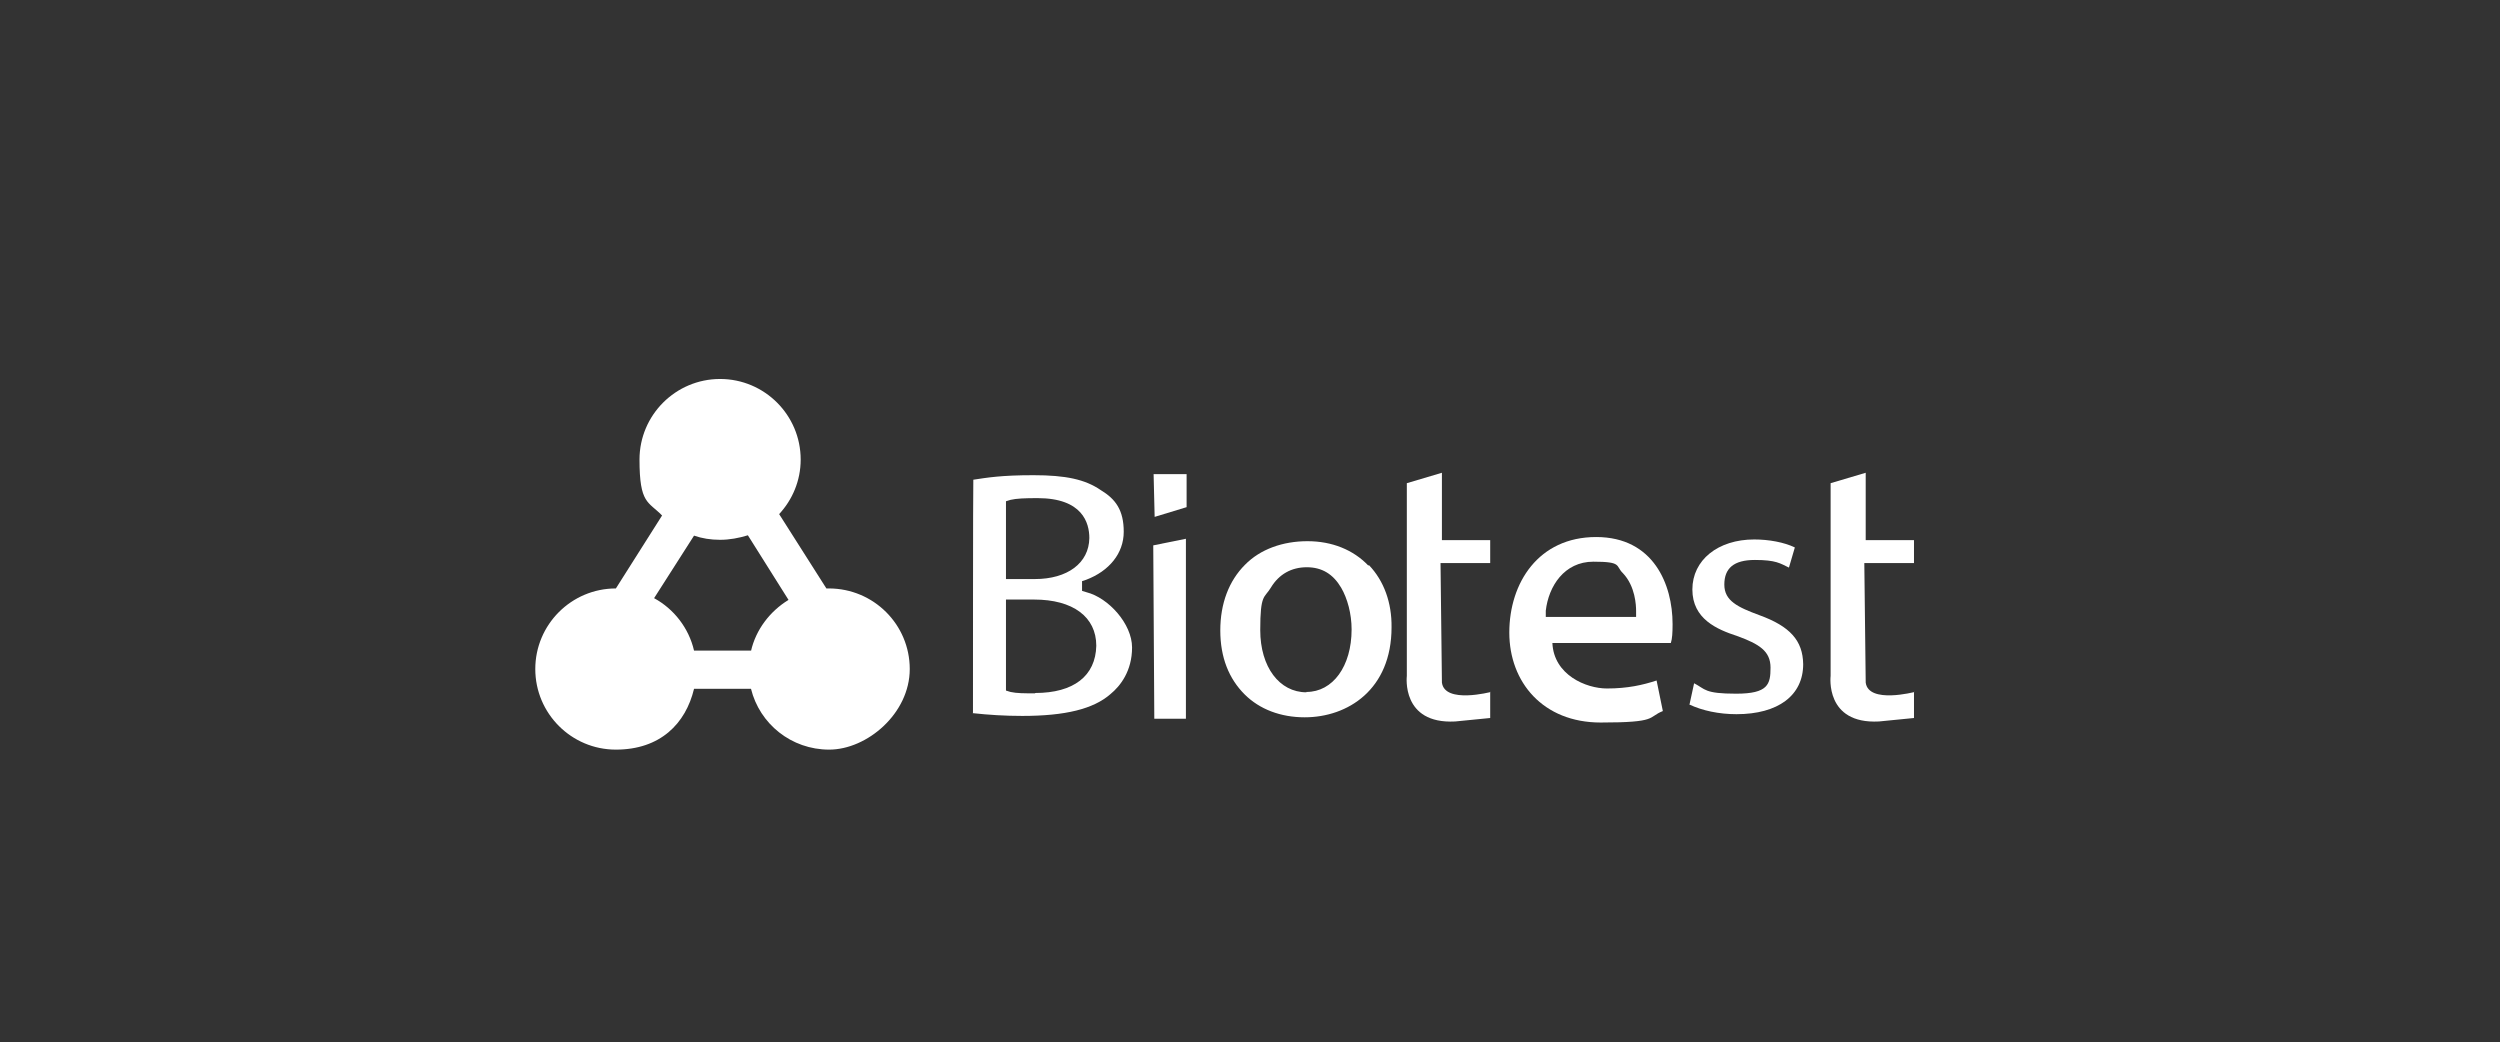 <?xml version="1.0" encoding="UTF-8"?> <svg xmlns="http://www.w3.org/2000/svg" version="1.1" viewBox="0 0 719.7 300"><rect x="0" y="0" width="719.7" height="300" fill="#333333" stroke="none"/><defs><style> .cls-1 { fill: #fff; } </style></defs><g><g id="Ebene_1"><g id="Ebene_1-2" data-name="Ebene_1"><path class="cls-1" d="M238.7,169.4h-.8l-13.6-21.4c3.8-4.1,6.2-9.6,6.2-15.7,0-12.8-10.4-23.2-23.2-23.2s-23.2,10.4-23.2,23.2,2.5,12,6.5,16.1l-13.3,21h0c-12.8,0-23.2,10.4-23.2,23.2s10.4,23.2,23.2,23.2,20.1-7.5,22.5-17.5h16.4c2.5,10.1,11.6,17.5,22.5,17.5s23.2-10.4,23.2-23.2-10.4-23.2-23.3-23.2ZM216.2,187.3h-16.4c-1.5-6.5-5.8-12-11.5-15.1l11.5-18c2.3.8,4.8,1.2,7.5,1.2s5.4-.5,8-1.3l11.7,18.6c-5.4,3.3-9.4,8.6-10.8,14.7h0Z"></path><g><path class="cls-1" d="M280,205.3c4.6.5,9.3.8,14.3.8,12.4,0,20.5-2,25.4-6.3,2.8-2.3,6.2-6.6,6.2-13.4s-6.8-14.3-13.1-15.9l-1.3-.4v-2.8l1.2-.4c6.6-2.5,10.8-7.6,10.8-13.8s-2.3-9.4-6.6-12c-4.5-3.1-10.1-4.3-19.4-4.3s-13.3.7-17.3,1.3c-.1.1-.1,67.1-.1,67.1h0ZM298,199.6c-3.1,0-5.3,0-7.1-.4l-1.3-.4v-26.2h8.1c11.2,0,17.9,5,17.9,13.3-.2,8.7-6.5,13.6-17.6,13.6h0ZM297.9,166.7h-8.3v-22.4l1.3-.4c1.7-.4,4.1-.5,7.8-.5,12.9,0,14.9,7.1,14.9,11.5-.1,7.2-6.3,11.8-15.7,11.8Z"></path><path class="cls-1" d="M486.3,202.8c3.8,1.8,8.6,2.8,13.6,2.8,12,0,19.2-5.4,19.2-14.4-.1-6.8-3.8-10.9-12.6-14.1-6.2-2.3-10.1-4.1-10.1-8.8s2.7-7.1,8.8-7.1,7.3,1,9.8,2.2l1.7-5.8c-3.1-1.5-7.5-2.3-11.7-2.3-10.4,0-17.8,5.9-17.8,14.4s7.1,11.5,12.9,13.4c6.3,2.3,9.6,4.3,9.6,9.1s-.7,7.5-9.9,7.5-8.8-1.3-12.1-3l-1.3,6h0Z"></path></g><path class="cls-1" d="M551.2,199.2s-13.3,3.5-14.1-2.7l-.4-34.4h14.3v-6.6h-13.9v-19.4l-10.1,3v55.5s-1.7,13.9,13.9,13.1l10.1-1v-7.5q.1,0,.1,0Z"></path><path class="cls-1" d="M429.2,199.2s-13.3,3.5-14.1-2.7l-.4-34.4h14.3v-6.6h-13.9v-19.4l-10.1,3v55.5s-1.7,13.9,13.9,13.1l10.1-1v-7.5q.1,0,.1,0Z"></path><polygon class="cls-1" points="332.3 206.9 341.4 206.9 341.4 155.1 332 157 332.3 206.9"></polygon><polygon class="cls-1" points="332.4 148.8 341.6 146 341.6 136.5 332.1 136.5 332.4 148.8"></polygon><path class="cls-1" d="M393.9,162.8c-4.3-4.5-10.4-7-17.5-7s-13.6,2.3-18,6.8c-4.6,4.6-7.1,11.1-7.1,18.9s2.5,13.9,7,18.4c4.3,4.3,10.4,6.6,17.3,6.6,12.4,0,25-8,25-25.9.1-7.1-2.2-13.4-6.5-17.9ZM376.1,199.3h0c-7.8,0-13.3-7.3-13.3-17.9s1.2-9.1,3.1-12.3c2.3-3.8,5.9-5.8,10.3-5.8s7.6,2,9.9,5.9c1.8,3.1,3,7.5,3,12,0,10.6-5.4,18-13,18h0Z"></path><path class="cls-1" d="M481.5,179.6c0-11.2-5.4-25-22-25s-25,13.2-25,27.5,9.7,25.9,26.3,25.9,13.4-1.5,17.9-3.3l-1.8-8.8c-4,1.3-8.3,2.3-14.3,2.3s-15.3-3.9-15.7-13.1h34.1c.4-1.2.5-3,.5-5.4h0ZM446.8,184.9h0ZM471,177.6h-26v-1.8c.8-7,5.3-14.1,13.7-14.1s6.3,1.2,8.5,3.3c3.6,3.8,3.8,9.3,3.8,10.9v1.6h0Z"></path></g></g></g></svg> 